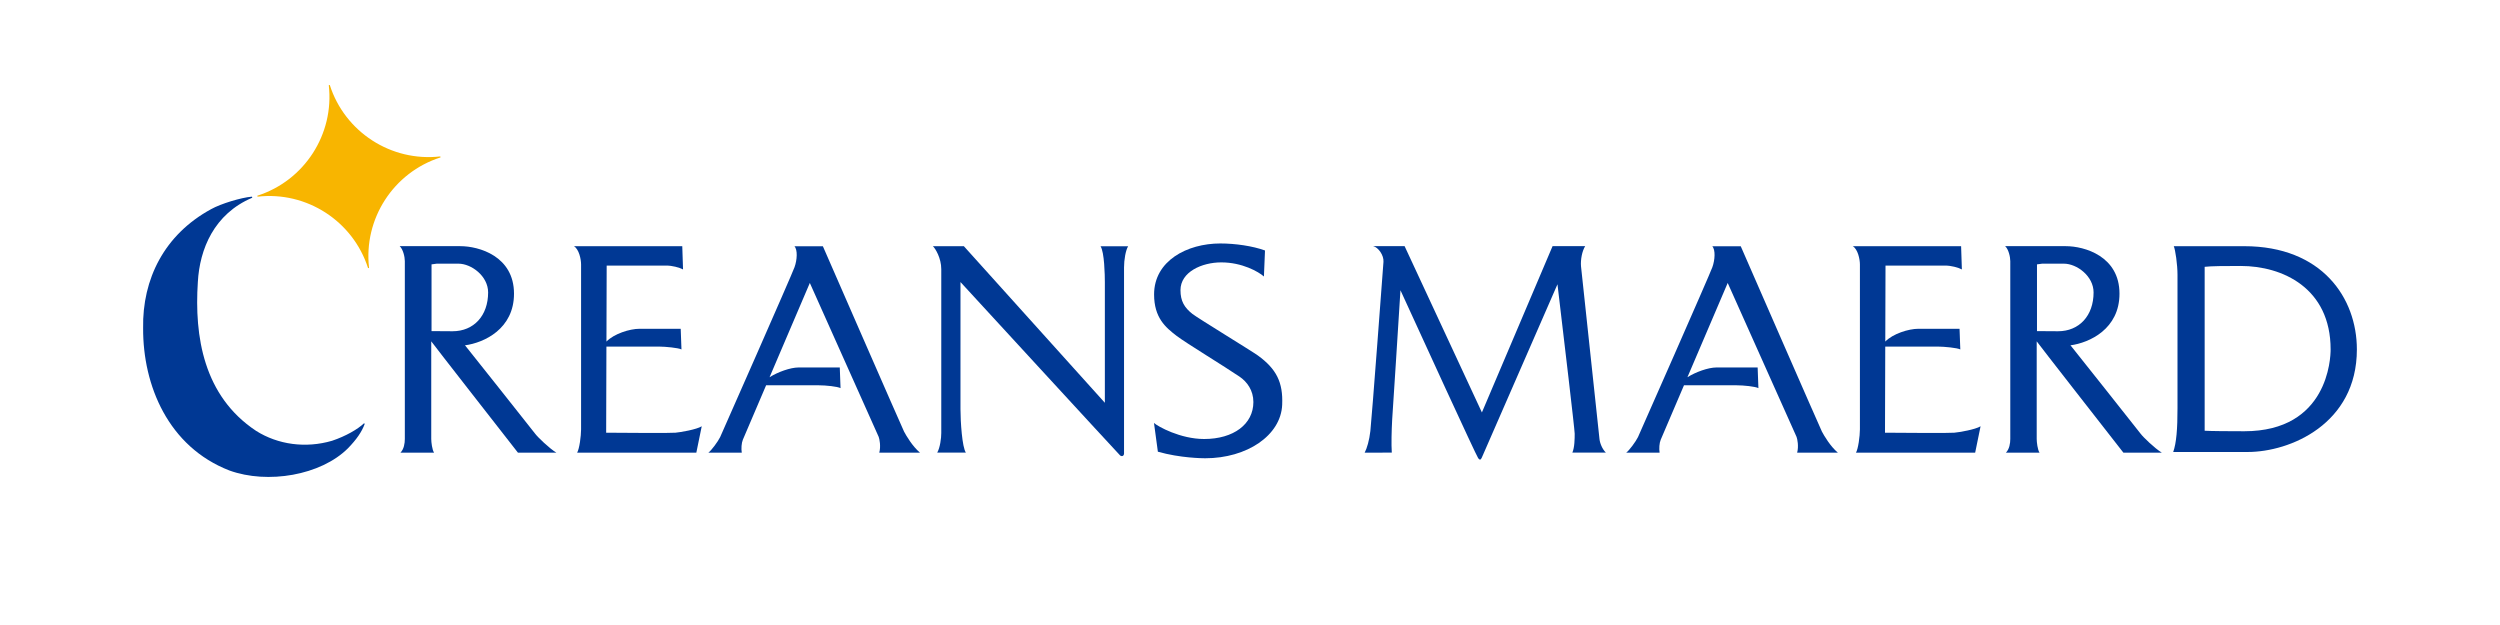 <?xml version="1.0" encoding="utf-8"?>
<!-- Generator: Adobe Illustrator 27.6.1, SVG Export Plug-In . SVG Version: 6.00 Build 0)  -->
<svg version="1.1" id="レイヤー_1" xmlns="http://www.w3.org/2000/svg" xmlns:xlink="http://www.w3.org/1999/xlink" x="0px"
	 y="0px" viewBox="0 0 880 220" style="enable-background:new 0 0 880 220;" xml:space="preserve">
<style type="text/css">
	.st0{fill:none;}
	.st1{fill:#F8B500;}
	.st2{fill:#003894;}
</style>
<g>
	<rect class="st0" width="880" height="220"/>
	<g>
		<g>
			<path class="st1" d="M155.06,55.41c-0.01-0.06-0.02-0.12-0.03-0.18c-0.01-0.06-0.03-0.11-0.04-0.17
				c-17.28,1.98-33.63-8.59-38.91-25.15c-0.06,0.01-0.12,0.02-0.18,0.03c-0.06,0.01-0.11,0.03-0.17,0.04
				c1.98,17.27-8.58,33.62-25.15,38.91c0.01,0.06,0.02,0.11,0.03,0.17c0.01,0.06,0.03,0.11,0.04,0.17
				c17.28-1.98,33.62,8.59,38.91,25.15c0.06-0.01,0.12-0.02,0.18-0.03c0.06-0.01,0.11-0.03,0.17-0.04
				C127.92,77.05,138.48,60.7,155.06,55.41z"/>
		</g>
		<g>
			<path class="st2" d="M140.7,86.66c1.19,1.08,1.8,3.78,1.8,5.26v62.61c0,1.5-0.3,3.55-1.53,4.8h11.82c-0.68-1-0.99-3.71-0.99-4.83
				c0,0,0-32.29,0-34.33c0.01,0.01,0.04,0.02,0.05,0.04c0.34,0.57,25.47,32.73,30.46,39.12h13.52c-2.44-1.47-6.65-5.53-7.52-6.74
				c-0.94-1.29-24.27-30.6-24.49-30.87c-0.05-0.06-0.12-0.11-0.18-0.16c6.78-0.9,17.29-5.79,17.29-18.18
				c0-13.23-12.36-16.73-18.89-16.73H140.7z M153.74,92.81h7.62c4.55,0,10.46,4.35,10.46,10.13c0,8.17-5.03,13.66-12.52,13.66
				l-7.4-0.05l0-23.49C152.31,93,153.74,92.81,153.74,92.81z"/>
			<path class="st2" d="M705.82,86.66c1.2,1.08,1.8,3.78,1.8,5.26v62.61c0,1.5-0.3,3.55-1.53,4.8h11.82c-0.68-1-0.99-3.71-0.99-4.83
				c0,0,0-32.29,0-34.33c0.01,0.01,0.04,0.02,0.05,0.04c0.34,0.57,25.47,32.73,30.46,39.12h13.52c-2.44-1.47-6.65-5.53-7.52-6.74
				c-0.94-1.29-24.27-30.6-24.48-30.87c-0.05-0.06-0.12-0.11-0.18-0.16c6.78-0.9,17.29-5.79,17.29-18.18
				c0-13.23-12.36-16.73-18.89-16.73H705.82z M718.86,92.81h7.62c4.55,0,10.46,4.35,10.46,10.13c0,8.17-5.03,13.66-12.52,13.66
				l-7.4-0.05l0-23.49C717.43,93,718.86,92.81,718.86,92.81z"/>
			<g>
				<path class="st2" d="M397.1,86.69h-9.71c1.37,2.02,1.52,10.3,1.52,12.65c0,0.03,0,39.16,0,42.44
					c-2.27-2.52-49.63-55.12-49.63-55.12h-10.91c0.89,0.79,2.96,4.22,2.96,8.07v57.69c0.02,1.71-0.44,5.26-1.43,6.9h10.09
					c-1.31-1.87-1.9-10.86-1.9-15.29V99.28c0,0,55.58,60.48,56.16,61c0.58,0.52,1.39,0.28,1.41-0.65l0-65.5
					C395.66,91.47,396.22,88.12,397.1,86.69z"/>
			</g>
			<g>
				<path class="st2" d="M444.9,97.33l0.38-9.16c-4.33-1.58-10.48-2.47-15.72-2.47c-11.74,0-23.32,6.14-23.32,17.93
					c0,8.21,4.01,11.6,7.95,14.61c3.25,2.48,16.96,10.82,22.14,14.35c2.63,1.79,4.86,4.81,4.86,8.93c0,7.78-6.97,13.01-17.33,13.01
					c-8.36,0-16.34-4.42-17.66-5.66l1.37,10.13c7.85,2.24,15.77,2.31,16.65,2.31c14.7,0,26.65-8.03,27.11-18.82
					c0.34-7.92-2.03-12.62-8.56-17.36c-2.08-1.51-21.29-13.24-23.05-14.64c-2.78-2.21-4.19-4.45-4.19-8.36
					c0-6.43,7.57-9.77,14.33-9.77C437.23,92.34,443.06,95.68,444.9,97.33z"/>
			</g>
			<g>
				<path class="st2" d="M565.27,159.32c-1.28-1.23-2.13-3.38-2.26-4.86c0,0-6.4-59.67-6.49-60.69c-0.21-2.39,0.4-5.44,1.46-7.12
					H546.5c0,0-23.72,55.84-24.87,58.53c-1.23-2.65-27.21-58.53-27.21-58.53h-11.05c1.81,0.43,3.78,3.22,3.61,5.53
					c-0.18,2.51-4.1,55.08-4.61,59.53c-0.37,3.23-1.19,6.11-2.01,7.63l9.55-0.02c-0.2-2.97-0.07-7.83,0.13-11.53
					c0.15-2.7,2.36-35.69,2.92-45.63c6.37,13.96,26.68,58.24,27.33,59.06c0,0,0.37,0.57,0.7,0.57c0.27,0,0.6-0.7,0.6-0.7
					s24.77-56.73,26.64-61.03c2.26,18.99,6.06,51.19,6.06,52.58c0,1.77-0.02,4.83-0.82,6.68H565.27z"/>
			</g>
			<path class="st2" d="M764.97,159.1h26.22c14.86,0,38.43-9.8,38.43-36.1c0-18.09-12.26-36.34-39.66-36.34h-24.79
				c0.56,1.28,1.31,6.43,1.31,10.11v46.86C766.49,150.95,766.1,155.89,764.97,159.1z M788.77,93.62c14.58,0,31.61,7.7,31.61,29.39
				c0,2.95-0.85,28.79-30.4,28.79c-5.22,0-11.94-0.05-13.94-0.18V93.92C778.41,93.65,782.97,93.62,788.77,93.62z"/>
			<path class="st2" d="M88.71,69.22l0.08,0.38c-13.43,5.69-18.52,18.08-19.15,29.7c-1.25,19.11,1.98,40.08,20.5,52.36
				c7.7,4.87,17.49,6.21,26.75,3.49c4.82-1.61,9.06-4.07,11.23-6.14l0.28,0.16c-1.07,2.9-2.92,5.53-5.91,8.62
				c-9.57,9.55-28.29,12.7-41.72,7.83c-21.54-8.34-30.5-29.97-30.39-50.11c-0.31-17.24,7.42-32.91,23.96-41.9
				C77.69,71.73,84.91,69.52,88.71,69.22z"/>
			<path class="st2" d="M279.64,86.68c1.16,1.24,0.97,4.79,0.03,7.38c-1.04,2.9-26,59.44-26.18,59.8c-0.79,1.61-3.12,4.76-4.15,5.48
				h11.76c-0.23-1.42-0.1-3.41,0.39-4.57c0.29-0.67,3.88-9.08,8.18-19.15h18.42c2.63,0,6.71,0.44,7.78,1l-0.27-7.27h-14.5
				c-2.9,0-7.38,1.63-10.22,3.44c6.31-14.77,13.57-31.78,14.18-33.19c6.16,13.78,24.09,53.83,24.24,54.19
				c0.27,0.67,0.82,3.36,0.2,5.55h14.34c-2.65-2.19-4.93-6.11-5.62-7.43c-0.57-1.09-28.3-64.6-28.57-65.23H279.64z"/>
			<path class="st2" d="M602.72,86.68c1.16,1.24,0.97,4.79,0.03,7.38c-1.04,2.9-26,59.44-26.18,59.8c-0.79,1.61-3.12,4.76-4.15,5.48
				h11.76c-0.23-1.42-0.1-3.41,0.4-4.57c0.29-0.67,3.88-9.08,8.18-19.15h18.42c2.63,0,6.71,0.44,7.78,1l-0.27-7.27h-14.5
				c-2.9,0-7.38,1.63-10.22,3.44c6.31-14.77,13.57-31.78,14.18-33.19c6.16,13.78,24.09,53.83,24.24,54.19
				c0.27,0.67,0.82,3.36,0.2,5.55h14.34c-2.65-2.19-4.93-6.11-5.62-7.43c-0.57-1.09-28.3-64.6-28.57-65.23H602.72z"/>
			<path class="st2" d="M203.15,159.34h41.96l1.9-9.29c-1.84,1.14-7.46,2.11-9.25,2.26c-1.79,0.15-14.98,0.1-24.39,0
				c0-0.65,0.04-15.63,0.09-30.31h18.64c2.04,0,6.72,0.44,7.78,1l-0.27-7.27h-14.5c-3.47,0-9.02,1.78-11.64,4.5
				c0.04-13.45,0.08-26.16,0.08-26.74c1.28,0,21.04-0.01,21.04-0.01c2.02,0,4.51,0.66,5.84,1.36l-0.27-8.17h-38.12
				c1.79,1.08,2.5,4.63,2.5,6.39v58.1C204.53,153.49,203.96,157.99,203.15,159.34z"/>
			<path class="st2" d="M653.3,159.34h41.96l1.9-9.29c-1.84,1.14-7.46,2.11-9.25,2.26c-1.79,0.15-14.98,0.1-24.39,0
				c0-0.65,0.05-15.63,0.09-30.31h18.64c2.04,0,6.71,0.44,7.78,1l-0.27-7.27h-14.5c-3.47,0-9.02,1.78-11.64,4.5
				c0.04-13.45,0.08-26.16,0.08-26.74c1.28,0,21.04-0.01,21.04-0.01c2.02,0,4.51,0.66,5.84,1.36l-0.27-8.17h-38.12
				c1.79,1.08,2.5,4.63,2.5,6.39v58.1C654.68,153.49,654.1,157.99,653.3,159.34z"/>
		</g>
	</g>
</g>
</svg>
